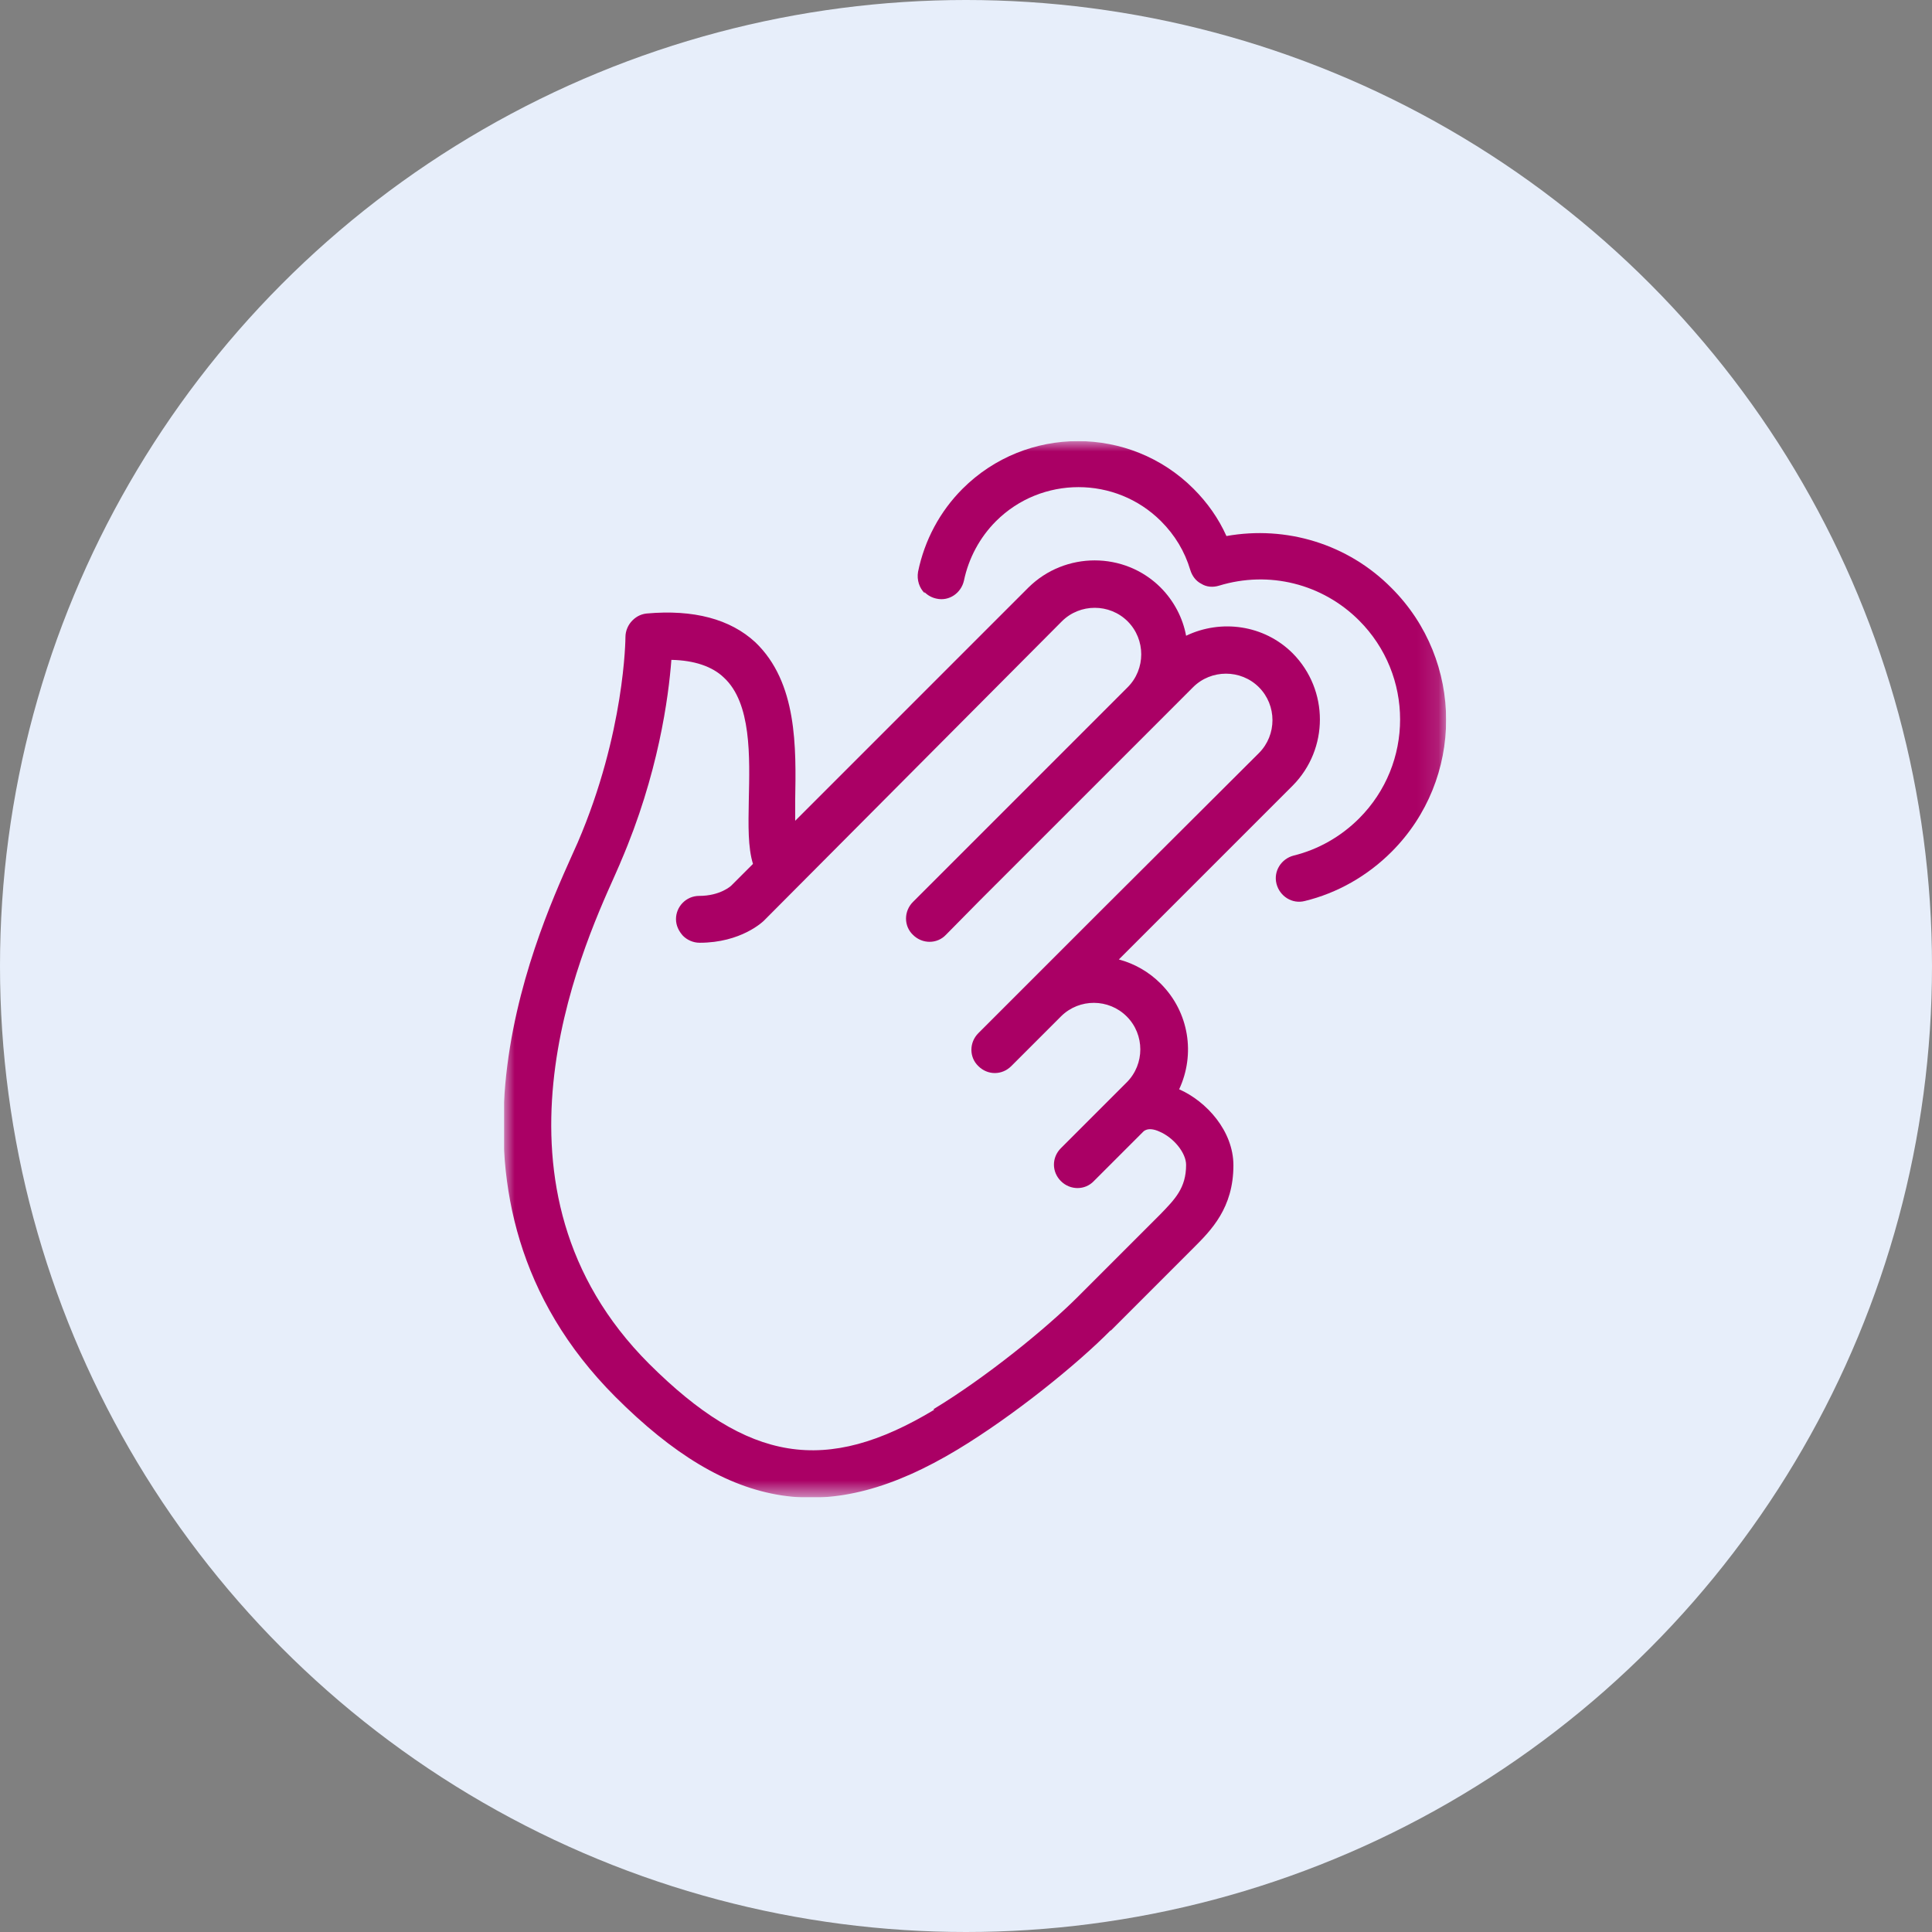 <svg width="92" height="92" viewBox="0 0 92 92" fill="none" xmlns="http://www.w3.org/2000/svg">
<rect x="0" y="0" width="92" height="92" fill="#808080" stroke="none"/>
<circle cx="46" cy="46" r="46" fill="#E7EEFA"/>
<g clip-path="url(#clip0_379_4514)">
<g clip-path="url(#clip1_379_4514)">
<mask id="mask0_379_4514" style="mask-type:luminance" maskUnits="userSpaceOnUse" x="23" y="20" width="46" height="52">
<path d="M68.87 21H23.998V71.304H68.87V21Z" fill="white"/>
</mask>
<g mask="url(#mask0_379_4514)">
<path d="M44.026 28.242C43.783 28 43.65 27.624 43.717 27.227C44.026 25.725 44.755 24.356 45.837 23.274C48.862 20.249 53.808 20.249 56.834 23.274C57.496 23.936 58.026 24.687 58.402 25.526C61.25 25.018 64.187 25.902 66.263 28C69.73 31.466 69.73 37.098 66.263 40.565C65.115 41.713 63.679 42.53 62.133 42.905C61.537 43.06 60.941 42.684 60.786 42.088C60.632 41.492 61.007 40.896 61.603 40.741C62.774 40.454 63.856 39.836 64.717 38.975C67.323 36.369 67.323 32.151 64.717 29.545C62.973 27.801 60.433 27.16 58.048 27.889C57.761 27.977 57.452 27.955 57.209 27.801C56.944 27.668 56.767 27.425 56.679 27.138C56.414 26.255 55.95 25.482 55.288 24.82C53.124 22.656 49.591 22.656 47.426 24.82C46.654 25.593 46.124 26.586 45.903 27.646C45.77 28.242 45.196 28.64 44.6 28.507C44.379 28.463 44.18 28.353 44.026 28.198" fill="#AA0065"/>
<path d="M44.49 67.13C39.323 70.243 35.635 69.647 30.91 64.944C22.584 56.618 27.619 45.378 29.276 41.691C29.386 41.426 29.496 41.205 29.563 41.028C31.351 36.877 31.837 33.189 31.97 31.422C33.052 31.444 33.913 31.731 34.465 32.261C35.79 33.476 35.702 36.038 35.657 38.113C35.635 39.328 35.613 40.344 35.856 41.139L34.818 42.176C34.818 42.176 34.31 42.662 33.294 42.662C32.676 42.662 32.19 43.17 32.19 43.766C32.19 44.075 32.323 44.34 32.522 44.561C32.72 44.76 33.007 44.893 33.317 44.893C35.282 44.893 36.342 43.899 36.452 43.766L50.563 29.589C51.424 28.728 52.838 28.728 53.699 29.589C54.56 30.451 54.56 31.864 53.699 32.725L43.475 42.949C43.033 43.391 43.033 44.098 43.475 44.517C43.916 44.959 44.623 44.959 45.042 44.517L46.632 42.905L47.383 42.154L49.327 40.211L55.245 34.293L56.812 32.725C57.674 31.864 59.087 31.864 59.948 32.725C60.809 33.586 60.809 35 59.948 35.861L52.44 43.347L48.134 47.653L46.588 49.199C46.147 49.64 46.147 50.347 46.588 50.767C47.03 51.208 47.714 51.208 48.156 50.767L50.541 48.382C51.402 47.542 52.793 47.542 53.655 48.404C54.516 49.265 54.516 50.678 53.655 51.539L52.087 53.107L50.519 54.675C50.077 55.117 50.077 55.801 50.519 56.243C50.961 56.685 51.667 56.685 52.087 56.243L54.45 53.88C54.648 53.703 54.958 53.77 55.2 53.88C55.885 54.167 56.481 54.896 56.481 55.47C56.481 56.574 55.951 57.104 55.245 57.833L51.314 61.764C49.812 63.265 46.964 65.584 44.446 67.108M52.904 63.354L56.834 59.423C57.674 58.584 58.734 57.524 58.734 55.492C58.734 53.858 57.453 52.445 56.15 51.871C56.923 50.215 56.636 48.205 55.267 46.836C54.693 46.262 54.008 45.886 53.279 45.688L61.56 37.407C63.283 35.662 63.283 32.858 61.56 31.113C60.191 29.744 58.137 29.479 56.481 30.274C56.327 29.435 55.907 28.618 55.267 27.977C53.544 26.255 50.718 26.255 48.973 27.977L37.866 39.085C37.866 38.754 37.866 38.422 37.866 38.113C37.91 35.596 37.976 32.504 35.967 30.583C34.774 29.479 33.029 29.015 30.799 29.214C30.578 29.236 30.335 29.324 30.115 29.545C29.916 29.744 29.783 30.031 29.783 30.34C29.783 30.384 29.761 34.889 27.509 40.123L27.222 40.763C25.411 44.804 19.913 57.104 29.298 66.511C34.774 71.988 39.478 72.717 45.594 69.029C48.267 67.417 51.292 64.966 52.882 63.354" fill="#AA0065"/>
</g>
</g>
</g>
<defs>
<clipPath id="clip0_379_4514">
<rect width="50" height="56.41" fill="white" transform="translate(21 18)"/>
</clipPath>
<clipPath id="clip1_379_4514">
<rect width="44.872" height="50.304" fill="white" transform="translate(24 21)"/>
</clipPath>
</defs>
</svg>
